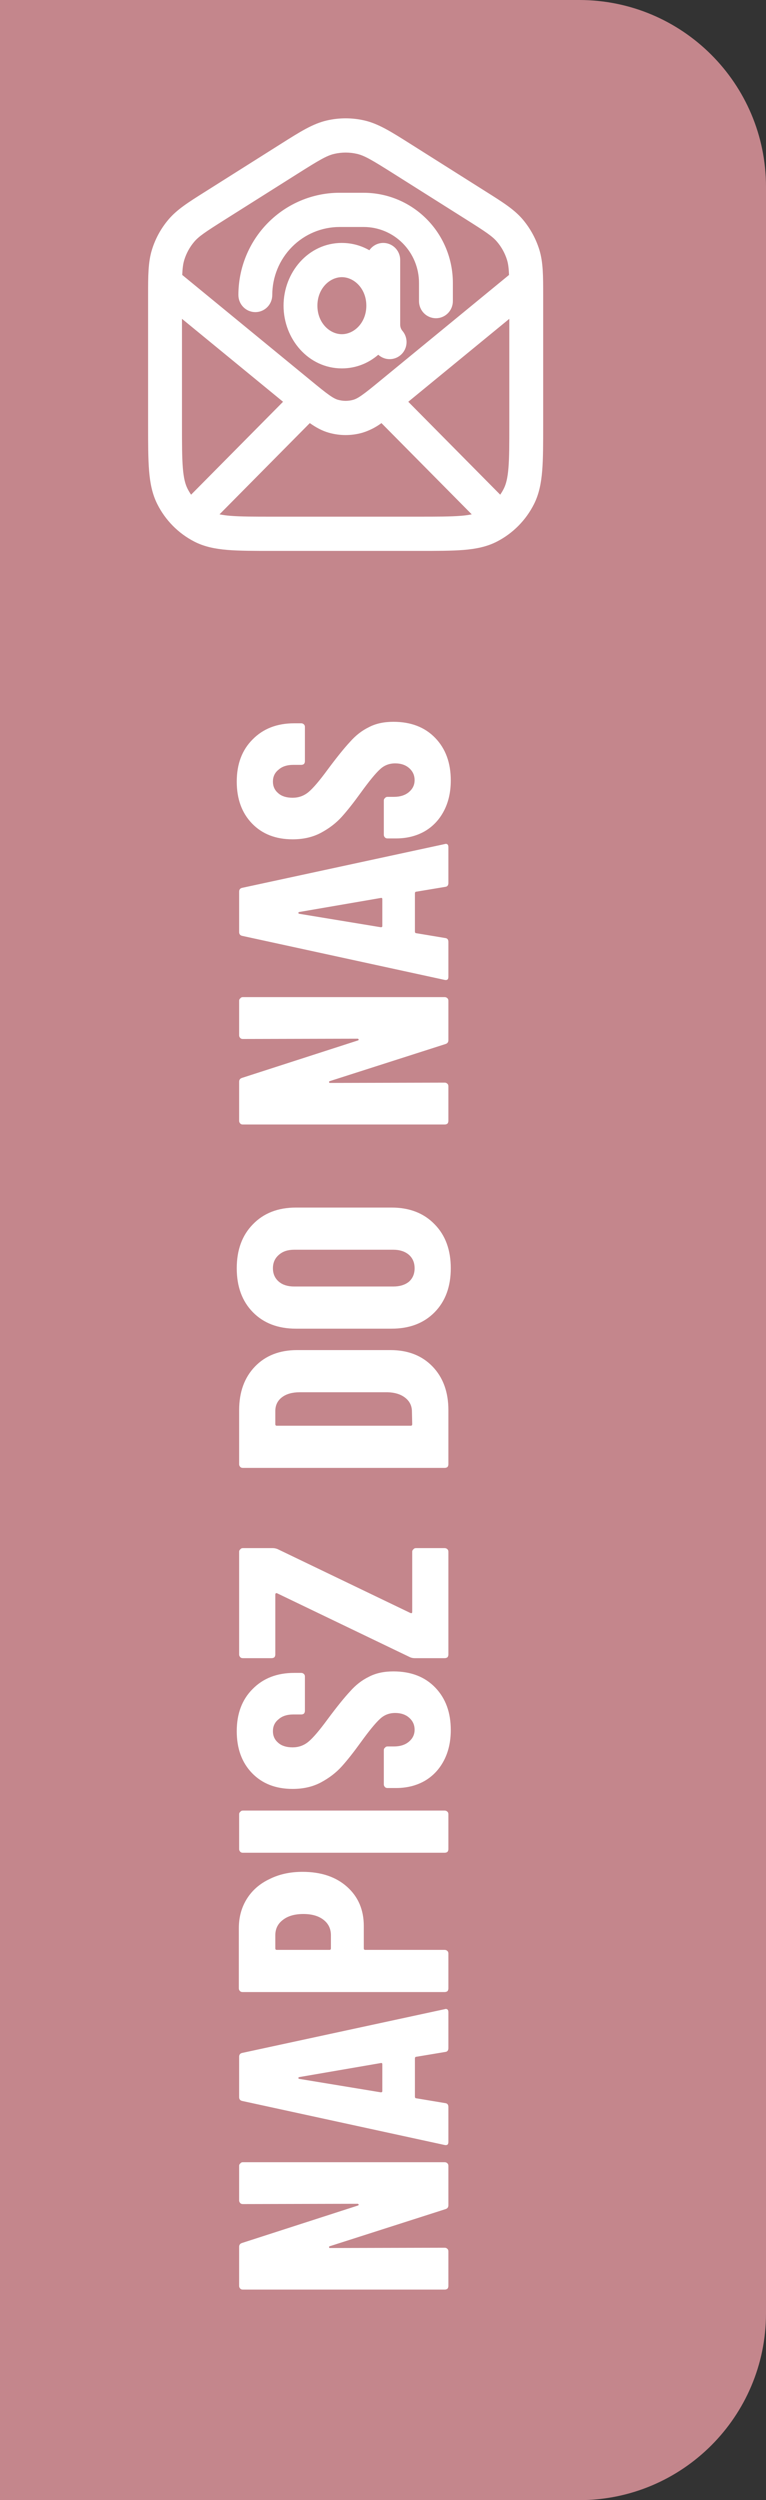 <?xml version="1.0" encoding="UTF-8"?><svg id="a" xmlns="http://www.w3.org/2000/svg" viewBox="0 0 41 133.783"><rect x="0" y="0" width="41" height="133.783" fill="#333333" stroke="none"/><defs><style>.b{fill:#C4868C;}.c{fill:#fff;}</style></defs><path class="b" d="M0,133.783V0s31,0,31,0c5.523,0,10,4.477,10,10v113.783c0,5.523-4.477,10-10,10H0Z"/><path class="c" d="M12.992,117.94c-.053,0-.096-.016-.128-.048-.043-.043-.064-.091-.064-.144v-1.856c0-.053.021-.096.064-.128.032-.043.075-.064.128-.064h10.816c.053,0,.101.021.144.064.032.032.048.075.048.128v2.112c0,.107-.053.176-.16.208l-6.192,1.984c-.032.011-.043.032-.032.064,0,.021.016.032.048.032l6.144-.016c.053,0,.101.021.144.064.032.032.048.075.048.128v1.856c0,.053-.016.101-.048.144-.043.032-.091.048-.144.048h-10.816c-.053,0-.096-.016-.128-.048-.043-.043-.064-.091-.064-.144v-2.096c0-.107.053-.176.16-.208l6.192-2c.032-.011.048-.027.048-.048-.011-.032-.032-.048-.064-.048l-6.144.016ZM24,109.593c0,.128-.059.197-.176.208l-1.536.256c-.053,0-.08.032-.08.096v2.032c0,.064.027.096.08.096l1.536.256c.117.011.176.08.176.208v1.872c0,.139-.069.192-.208.16l-10.816-2.352c-.117-.021-.176-.091-.176-.208v-2.16c0-.117.059-.187.176-.208l10.816-2.336.064-.016c.096,0,.144.059.144.176v1.92ZM20.384,111.961c.053,0,.08-.021.08-.064v-1.44c0-.053-.027-.075-.08-.064l-4.368.752c-.032.011-.048.027-.048.048,0,.021.016.037.048.048l4.368.72ZM12.784,103.17c0-.586.144-1.109.432-1.568.288-.458.693-.81,1.216-1.056.512-.256,1.099-.384,1.76-.384.992,0,1.787.267,2.384.8.597.534.896,1.232.896,2.096v1.2c0,.054.027.08.08.08h4.256c.053,0,.101.022.144.064.032.032.048.075.048.128v1.872c0,.054-.016.102-.048.144-.043.032-.091.048-.144.048h-10.832c-.053,0-.096-.016-.128-.048-.043-.042-.064-.09-.064-.144v-3.232ZM17.712,103.554c0-.341-.128-.613-.384-.816-.267-.213-.629-.32-1.088-.32-.469,0-.837.107-1.104.32-.267.203-.4.475-.4.816v.704c0,.054.027.08.08.08h2.816c.053,0,.08-.026.08-.08v-.704ZM24,98.948c0,.053-.016.101-.048.144-.043.032-.091.048-.144.048h-10.816c-.053,0-.096-.016-.128-.048-.043-.043-.064-.091-.064-.144v-1.872c0-.053.021-.096.064-.128.032-.043.075-.064.128-.064h10.816c.053,0,.101.021.144.064.032.032.048.075.048.128v1.872ZM24.128,92.573c0,.619-.123,1.163-.368,1.632-.245.469-.587.832-1.024,1.088-.448.256-.96.384-1.536.384h-.464c-.053,0-.096-.016-.128-.048-.043-.043-.064-.091-.064-.144v-1.84c0-.053.021-.096.064-.128.032-.043.075-.064.128-.064h.352c.331,0,.597-.085.8-.256s.304-.384.304-.64-.096-.469-.288-.64c-.192-.171-.443-.256-.752-.256-.32,0-.592.107-.816.32-.235.213-.576.629-1.024,1.248-.384.533-.725.965-1.024,1.296-.299.331-.667.613-1.104.848-.437.235-.944.352-1.52.352-.907,0-1.632-.283-2.176-.848-.544-.565-.816-1.312-.816-2.24,0-.939.283-1.691.848-2.256.565-.576,1.307-.864,2.224-.864h.384c.053,0,.101.021.144.064.032.032.048.075.048.128v1.84c0,.053-.016.101-.048.144-.043.032-.091.048-.144.048h-.432c-.331,0-.592.085-.784.256-.203.16-.304.373-.304.64,0,.256.096.464.288.624.181.16.437.24.768.24.32,0,.603-.101.848-.304.245-.203.587-.603,1.024-1.2.491-.661.891-1.157,1.2-1.488.299-.341.635-.603,1.008-.784.363-.192.8-.288,1.312-.288.939,0,1.685.288,2.24.864.555.576.832,1.333.832,2.272ZM24,88.536c0,.053-.016.101-.048.144-.043.032-.091.048-.144.048h-1.616c-.085,0-.165-.016-.24-.048l-7.12-3.424c-.032-.011-.053-.011-.064,0-.021.011-.032.032-.032.064v3.216c0,.053-.016.101-.048.144-.043.032-.091.048-.144.048h-1.552c-.053,0-.096-.016-.128-.048-.043-.043-.064-.091-.064-.144v-5.504c0-.053.021-.096.064-.128.032-.043.075-.064.128-.064h1.616c.075,0,.155.016.24.048l7.12,3.424c.032.011.059.011.08,0,.011-.011.016-.032.016-.064v-3.216c0-.053.021-.096.064-.128.032-.043.075-.064.128-.064h1.552c.053,0,.101.021.144.064.032.032.048.075.048.128v5.504ZM24,78.355c0,.053-.016.101-.048.144-.043.032-.091.048-.144.048h-10.816c-.053,0-.096-.016-.128-.048-.043-.043-.064-.091-.064-.144v-2.896c0-.971.283-1.749.848-2.336.565-.587,1.317-.88,2.256-.88h4.992c.939,0,1.691.293,2.256.88.565.587.848,1.365.848,2.336v2.896ZM21.984,76.291c.053,0,.08-.027.08-.08l-.016-.72c-.011-.288-.133-.523-.368-.704-.235-.181-.544-.277-.928-.288h-4.704c-.405,0-.725.091-.96.272-.235.181-.352.427-.352.736v.704c0,.053.027.08.08.08h7.168ZM24.128,67.865c0,.981-.288,1.765-.864,2.352-.576.587-1.344.88-2.304.88h-5.12c-.96,0-1.728-.293-2.304-.88-.576-.587-.864-1.371-.864-2.352,0-.981.288-1.765.864-2.352.576-.597,1.344-.896,2.304-.896h5.12c.96,0,1.728.299,2.304.896.576.587.864,1.371.864,2.352ZM22.192,67.865c0-.299-.101-.539-.304-.72-.213-.181-.491-.272-.832-.272h-5.312c-.341,0-.613.091-.816.272-.213.181-.32.421-.32.72,0,.299.107.539.32.72.203.171.475.256.816.256h5.312c.341,0,.619-.085.832-.256.203-.181.304-.421.304-.72ZM12.992,55.596c-.053,0-.096-.016-.128-.048-.043-.043-.064-.091-.064-.144v-1.856c0-.053.021-.096.064-.128.032-.043.075-.064.128-.064h10.816c.053,0,.101.021.144.064.032.032.048.075.048.128v2.112c0,.107-.053.176-.16.208l-6.192,1.984c-.032.011-.043.032-.032.064,0,.021.016.032.048.032l6.144-.016c.053,0,.101.021.144.064.032.032.048.075.048.128v1.856c0,.053-.016.101-.048.144-.043.032-.091.048-.144.048h-10.816c-.053,0-.096-.016-.128-.048-.043-.043-.064-.091-.064-.144v-2.096c0-.107.053-.176.16-.208l6.192-2c.032-.011.048-.027.048-.048-.011-.032-.032-.048-.064-.048l-6.144.016ZM24,47.249c0,.128-.059.197-.176.208l-1.536.256c-.053,0-.08.032-.08.096v2.032c0,.064.027.096.08.096l1.536.256c.117.011.176.08.176.208v1.872c0,.139-.069.192-.208.16l-10.816-2.352c-.117-.021-.176-.091-.176-.208v-2.16c0-.117.059-.187.176-.208l10.816-2.336.064-.016c.096,0,.144.059.144.176v1.92ZM20.384,49.617c.053,0,.08-.021.08-.064v-1.44c0-.053-.027-.075-.08-.064l-4.368.752c-.032.011-.048.027-.048.048,0,.021.016.037.048.048l4.368.72ZM24.128,41.76c0,.619-.123,1.163-.368,1.632s-.587.832-1.024,1.088c-.448.256-.96.384-1.536.384h-.464c-.053,0-.096-.016-.128-.048-.043-.043-.064-.091-.064-.144v-1.84c0-.053.021-.096.064-.128.032-.043.075-.064.128-.064h.352c.331,0,.597-.085.8-.256s.304-.384.304-.64-.096-.469-.288-.64c-.192-.171-.443-.256-.752-.256-.32,0-.592.107-.816.32-.235.213-.576.629-1.024,1.248-.384.533-.725.965-1.024,1.296s-.667.613-1.104.848-.944.352-1.52.352c-.907,0-1.632-.283-2.176-.848-.544-.565-.816-1.312-.816-2.24,0-.939.283-1.691.848-2.256.565-.576,1.307-.864,2.224-.864h.384c.053,0,.101.021.144.064.032.032.048.075.048.128v1.84c0,.053-.016.101-.048.144-.043.032-.091.048-.144.048h-.432c-.331,0-.592.085-.784.256-.203.16-.304.373-.304.64,0,.256.096.464.288.624.181.16.437.24.768.24.32,0,.603-.101.848-.304.245-.203.587-.603,1.024-1.2.491-.661.891-1.157,1.2-1.488.299-.341.635-.603,1.008-.784.363-.192.8-.288,1.312-.288.939,0,1.685.288,2.24.864.555.576.832,1.333.832,2.272Z"/><path class="c" d="M18.177,10.315c-1.437,0-2.814.577-3.83,1.603-1.016,1.026-1.587,2.418-1.587,3.869,0,.243.096.476.266.647.17.172.4.268.641.268.24,0,.471-.096.641-.268.17-.172.265-.405.265-.647,0-.966.38-1.892,1.056-2.575.676-.683,1.593-1.066,2.549-1.066h1.289c.785,0,1.538.315,2.093.876.555.561.867,1.321.867,2.115v.977c0,.243.096.476.265.647.17.172.401.268.641.268.24,0,.471-.097.641-.268.17-.172.265-.405.265-.647v-.977c0-1.279-.503-2.505-1.398-3.409-.895-.904-2.109-1.412-3.375-1.412h-1.289Z"/><path class="c" d="M18.298,13c.541,0,1.039.143,1.472.392.11-.16.268-.281.451-.344.183-.063.381-.066.565-.007.184.059.345.175.459.332.114.157.176.347.175.543v3.458c0,.128.045.243.121.332.15.176.229.404.219.637-.01.233-.107.453-.272.615-.165.163-.385.256-.616.26-.231.005-.454-.08-.625-.236-.524.453-1.196.731-1.949.731-1.796,0-3.121-1.579-3.121-3.357,0-1.777,1.325-3.357,3.121-3.357ZM19.608,16.357c0-.919-.66-1.526-1.31-1.526s-1.309.607-1.309,1.526c0,.919.658,1.526,1.309,1.526s1.31-.607,1.31-1.526Z"/><path class="c" d="M17.497,6.446c-.752.172-1.432.603-2.419,1.226l-4.117,2.6c-.882.555-1.491.94-1.943,1.475-.399.47-.7,1.018-.883,1.609-.209.671-.208,1.398-.208,2.447v6.941c0,.992,0,1.793.052,2.441.054.666.169,1.252.442,1.794.434.862,1.127,1.563,1.98,2.002.536.276,1.117.391,1.776.446.642.052,1.434.052,2.417.052h7.811c.982,0,1.775,0,2.417-.052.66-.055,1.24-.171,1.776-.447.853-.439,1.547-1.139,1.982-2.001.273-.542.387-1.128.441-1.794.052-.648.052-1.449.052-2.441v-6.941c0-1.05,0-1.776-.208-2.447-.185-.59-.485-1.137-.882-1.609-.453-.535-1.063-.919-1.945-1.475l-4.116-2.6c-.987-.623-1.667-1.053-2.418-1.226-.661-.152-1.347-.152-2.008,0M19.102,8.232c.412.094.819.337,1.991,1.077l3.867,2.441c1.044.659,1.396.894,1.645,1.188.24.282.42.61.532.966.063.207.094.432.109.808l-6.879,5.647c-.445.366-.741.608-.985.779-.234.166-.369.227-.475.256-.266.075-.548.075-.814,0-.105-.029-.24-.09-.475-.256-.243-.171-.54-.413-.985-.779l-6.879-5.647c.016-.376.047-.601.111-.808.11-.354.29-.684.53-.966.249-.294.601-.528,1.646-1.188l3.867-2.441c1.172-.74,1.578-.983,1.991-1.077.397-.091.807-.091,1.204,0ZM9.74,22.704v-5.644l5.41,4.439-4.922,4.972c-.072-.103-.136-.211-.192-.323-.121-.24-.205-.559-.25-1.113-.045-.564-.046-1.29-.046-2.33ZM11.749,27.523l4.833-4.883c.32.225.645.41,1.022.516.586.166,1.206.166,1.792,0,.367-.113.712-.287,1.021-.516l4.833,4.883c-.191.038-.384.064-.578.078-.558.045-1.277.046-2.307.046h-7.733c-1.03,0-1.748,0-2.308-.046-.194-.014-.386-.041-.576-.078ZM21.852,21.499l5.409-4.439v5.644c0,1.04,0,1.766-.046,2.332-.045.553-.129.872-.25,1.113-.056.112-.12.219-.192.322l-4.92-4.972Z"/></svg>